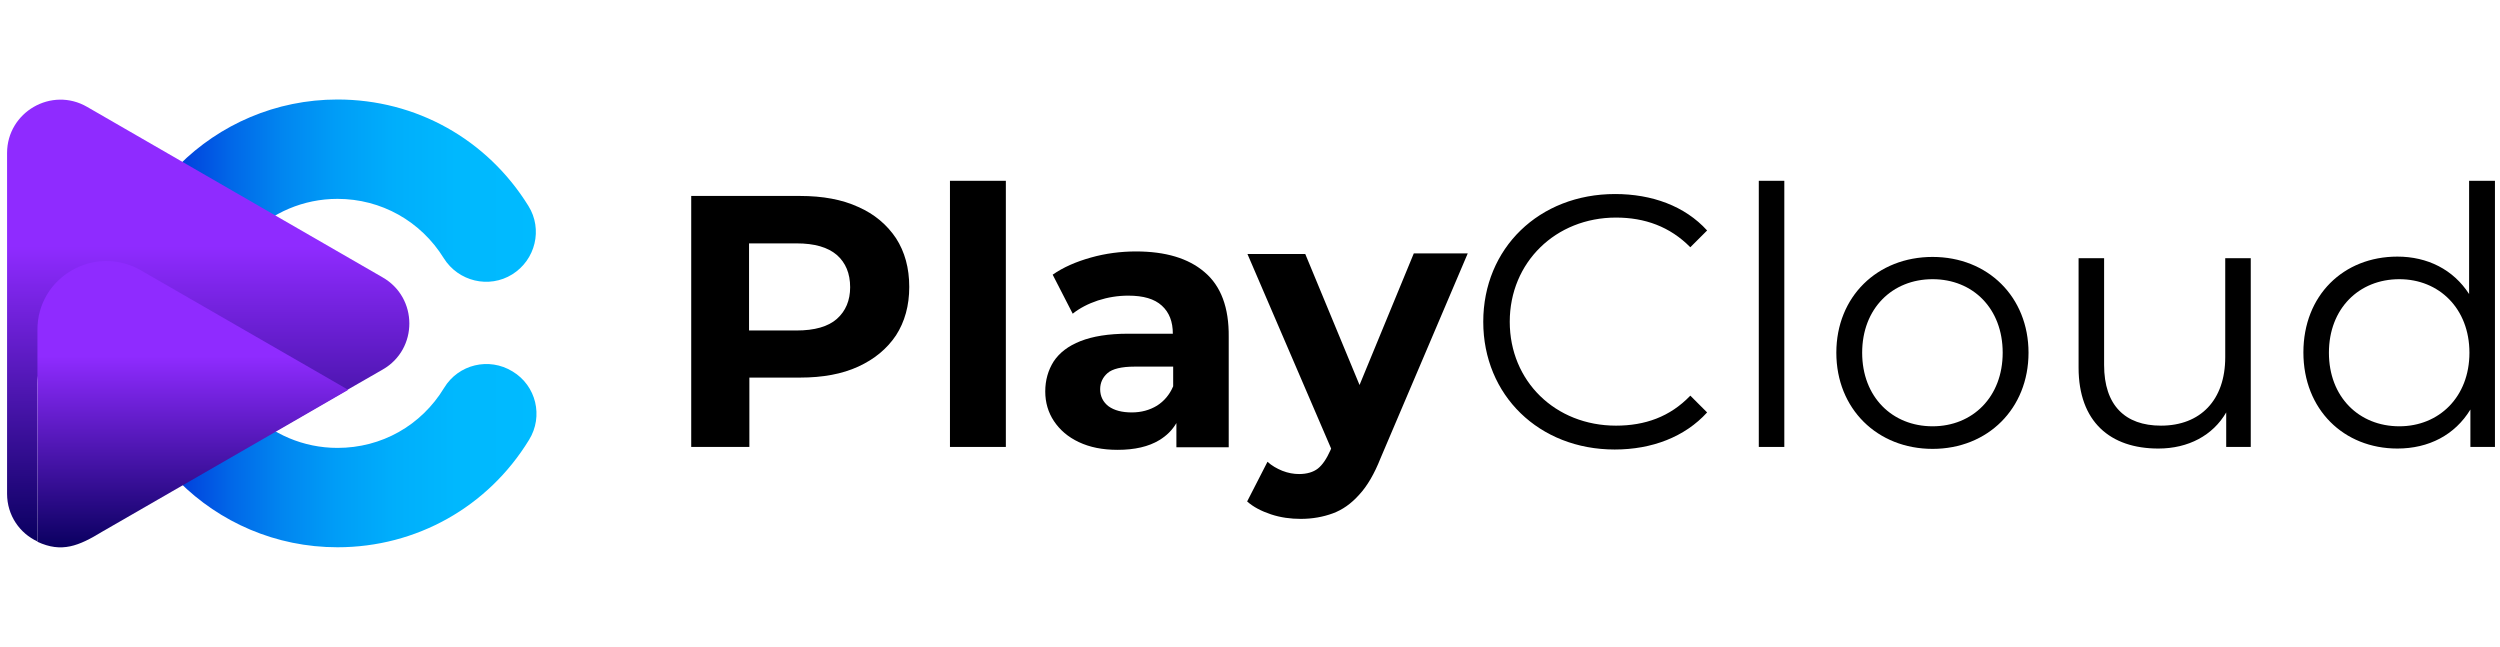 <svg width="201" height="52" viewBox="0 0 201 52" fill="none" xmlns="http://www.w3.org/2000/svg">
<g clip-path="url(#clip0_2677_7259)">
<g clip-path="url(#clip1_2677_7259)">
<path d="M27.136 44C17.189 44 9.112 35.934 9.112 26C9.112 16.066 17.189 8 27.136 8C33.447 8 39.16 11.19 42.485 16.559C43.653 18.427 43.056 20.89 41.186 22.058C39.316 23.225 36.849 22.628 35.68 20.761C33.836 17.778 30.642 15.989 27.136 15.989C21.604 15.989 17.111 20.476 17.111 26C17.111 31.524 21.604 36.011 27.136 36.011C30.668 36.011 33.862 34.222 35.706 31.187C36.849 29.294 39.316 28.697 41.212 29.865C43.108 31.006 43.705 33.47 42.536 35.363C39.238 40.758 33.473 44 27.136 44Z" fill="url(#paint0_linear_2677_7259)"/>
<path d="M30.772 29.709L22.332 34.559L21.319 33.962L9.45 27.141C6.594 25.481 3.01 27.556 3.01 30.85V43.533C1.607 42.885 0.568 41.458 0.568 39.694V12.305C0.568 9.011 4.152 6.936 7.009 8.596L18.878 15.444L30.746 22.291C33.629 23.925 33.629 28.075 30.772 29.709Z" fill="url(#paint1_linear_2677_7259)"/>
<path d="M27.994 31.343L23.553 33.91L8.204 42.755C6.334 43.896 4.958 44.467 3.01 43.559V26.544C2.984 22.265 7.633 19.593 11.347 21.746L26.695 30.591L27.994 31.343Z" fill="url(#paint2_linear_2677_7259)"/>
<path d="M69.001 16.637C67.703 16.041 66.144 15.755 64.326 15.755H55.574V35.934H60.249V30.358H64.326C66.144 30.358 67.703 30.072 69.001 29.476C70.3 28.879 71.312 28.049 72.04 26.96C72.741 25.871 73.104 24.574 73.104 23.07C73.104 21.539 72.741 20.242 72.04 19.153C71.312 18.064 70.3 17.208 69.001 16.637ZM67.287 25.637C66.586 26.26 65.495 26.571 64.041 26.571H60.223V19.568H64.041C65.495 19.568 66.56 19.879 67.287 20.502C67.988 21.124 68.352 21.98 68.352 23.095C68.352 24.159 67.988 25.015 67.287 25.637Z" fill="black"/>
<path d="M80.87 14.536H76.377V35.934H80.87V14.536Z" fill="black"/>
<path d="M96.842 21.876C95.543 20.761 93.699 20.216 91.336 20.216C90.115 20.216 88.895 20.372 87.7 20.709C86.505 21.046 85.492 21.487 84.635 22.084L86.246 25.222C86.791 24.781 87.492 24.418 88.271 24.159C89.076 23.899 89.882 23.77 90.713 23.77C91.933 23.77 92.816 24.029 93.413 24.574C94.011 25.118 94.296 25.87 94.296 26.83H90.713C89.128 26.83 87.856 27.038 86.869 27.427C85.882 27.816 85.181 28.36 84.713 29.061C84.272 29.761 84.038 30.565 84.038 31.473C84.038 32.355 84.272 33.159 84.739 33.859C85.207 34.559 85.856 35.13 86.739 35.545C87.622 35.96 88.635 36.167 89.856 36.167C91.232 36.167 92.349 35.908 93.206 35.389C93.803 35.026 94.245 34.585 94.582 34.015V35.96H98.789V27.09C98.815 24.729 98.166 22.991 96.842 21.876ZM93.024 32.614C92.427 32.977 91.751 33.159 90.998 33.159C90.219 33.159 89.596 33.003 89.128 32.666C88.687 32.329 88.453 31.862 88.453 31.291C88.453 30.773 88.661 30.332 89.05 29.994C89.44 29.657 90.167 29.476 91.232 29.476H94.323V31.058C94.037 31.732 93.595 32.251 93.024 32.614Z" fill="black"/>
<path d="M109.307 30.954L104.944 20.424H100.296L107.022 36.064L106.97 36.193C106.658 36.894 106.321 37.386 105.957 37.672C105.594 37.957 105.074 38.113 104.451 38.113C104.009 38.113 103.568 38.035 103.1 37.853C102.659 37.672 102.243 37.438 101.906 37.127L100.27 40.317C100.763 40.758 101.412 41.095 102.191 41.355C102.97 41.614 103.776 41.718 104.581 41.718C105.516 41.718 106.373 41.562 107.152 41.277C107.931 40.992 108.632 40.499 109.281 39.773C109.931 39.072 110.502 38.087 110.995 36.842L118.007 20.372H113.67L109.307 30.954Z" fill="black"/>
<path d="M129.928 17.493C132.239 17.493 134.265 18.219 135.901 19.879L137.252 18.53C135.46 16.559 132.811 15.6 129.85 15.6C123.747 15.6 119.254 19.957 119.254 25.87C119.254 31.784 123.747 36.141 129.824 36.141C132.811 36.141 135.46 35.13 137.252 33.159L135.901 31.81C134.265 33.522 132.239 34.222 129.928 34.222C125.045 34.222 121.384 30.643 121.384 25.87C121.384 21.098 125.071 17.493 129.928 17.493Z" fill="black"/>
<path d="M143.459 14.536H141.407V35.934H143.459V14.536Z" fill="black"/>
<path d="M155.38 20.657C150.939 20.657 147.641 23.847 147.641 28.36C147.641 32.873 150.939 36.09 155.38 36.09C159.821 36.09 163.093 32.847 163.093 28.36C163.093 23.873 159.821 20.657 155.38 20.657ZM155.38 34.274C152.134 34.274 149.718 31.914 149.718 28.36C149.718 24.807 152.134 22.447 155.38 22.447C158.626 22.447 161.016 24.807 161.016 28.36C161.016 31.914 158.6 34.274 155.38 34.274Z" fill="black"/>
<path d="M178.909 28.723C178.909 32.173 176.909 34.222 173.741 34.222C170.858 34.222 169.17 32.588 169.17 29.346V20.761H167.118V29.553C167.118 33.911 169.663 36.063 173.533 36.063C175.948 36.063 177.922 35 178.987 33.158V35.934H180.961V20.761H178.909V28.723Z" fill="black"/>
<path d="M198.516 14.536V23.64C197.244 21.669 195.166 20.631 192.751 20.631C188.414 20.631 185.193 23.744 185.193 28.334C185.193 32.925 188.44 36.063 192.751 36.063C195.27 36.063 197.374 34.974 198.62 32.925V35.934H200.594V14.536H198.516ZM192.907 34.274C189.66 34.274 187.245 31.914 187.245 28.36C187.245 24.807 189.66 22.447 192.907 22.447C196.101 22.447 198.542 24.807 198.542 28.36C198.542 31.914 196.101 34.274 192.907 34.274Z" fill="black"/>
</g>
</g>
<defs>
<linearGradient id="paint0_linear_2677_7259" x1="9.106" y1="25.999" x2="43.116" y2="25.999" gradientUnits="userSpaceOnUse">
<stop stop-color="#0200CB"/>
<stop offset="0.052" stop-color="#0217D1"/>
<stop offset="0.163" stop-color="#0142DD"/>
<stop offset="0.28" stop-color="#0168E8"/>
<stop offset="0.401" stop-color="#0186F0"/>
<stop offset="0.527" stop-color="#009DF7"/>
<stop offset="0.662" stop-color="#00AEFB"/>
<stop offset="0.811" stop-color="#00B8FE"/>
<stop offset="1" stop-color="#00BBFF"/>
</linearGradient>
<linearGradient id="paint1_linear_2677_7259" x1="16.738" y1="43.55" x2="16.738" y2="8.008" gradientUnits="userSpaceOnUse">
<stop stop-color="#0A0060"/>
<stop offset="0.668" stop-color="#8F2BFF"/>
</linearGradient>
<linearGradient id="paint2_linear_2677_7259" x1="15.496" y1="44.005" x2="15.496" y2="20.983" gradientUnits="userSpaceOnUse">
<stop stop-color="#0A0060"/>
<stop offset="0.668" stop-color="#8F2BFF"/>
</linearGradient>
<clipPath id="clip0_2677_7259">
<rect width="200" height="52" fill="white" transform="translate(0.568)"/>
</clipPath>
<clipPath id="clip1_2677_7259">
<rect width="200" height="36" fill="white" transform="translate(0.568 8)"/>
</clipPath>
</defs>
</svg>
